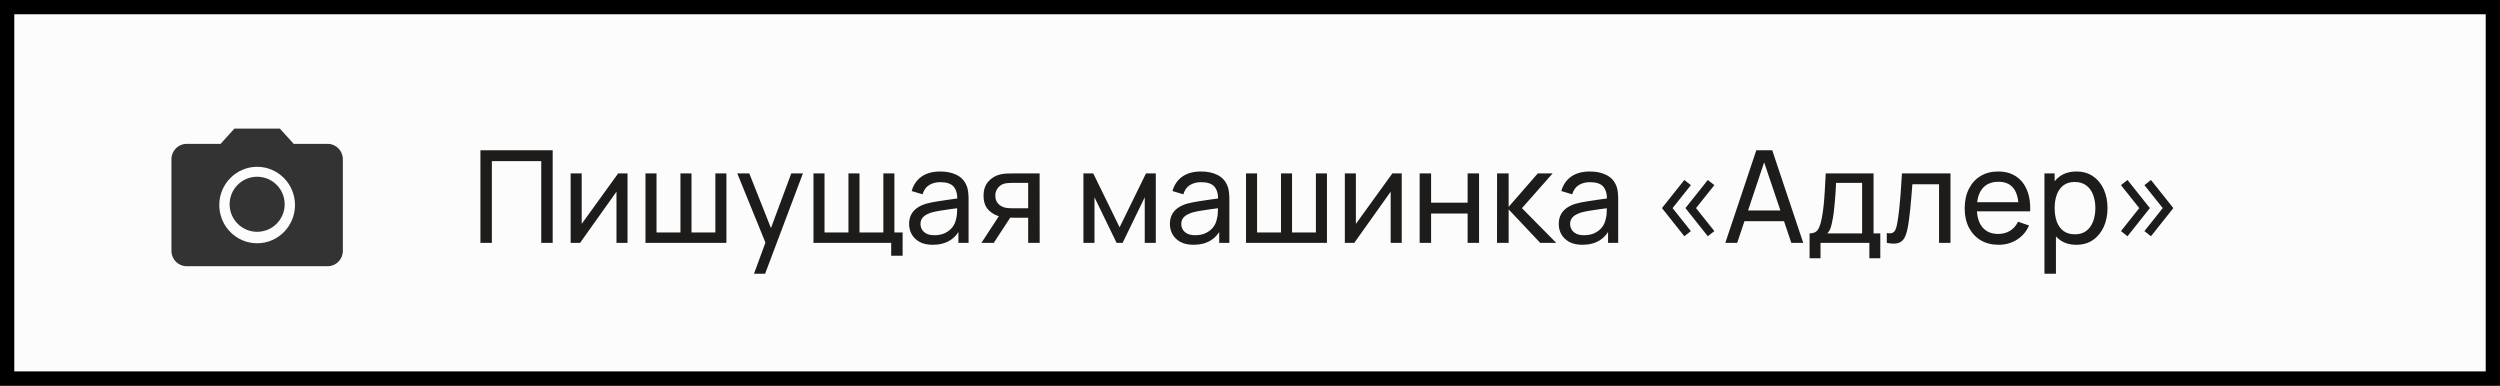 <?xml version="1.0" encoding="UTF-8"?> <svg xmlns="http://www.w3.org/2000/svg" width="175" height="27" viewBox="0 0 175 27" fill="none"><rect x="0" y="0" width="175" height="27" fill="#808080" stroke="none"/> <rect x="0.5" y="0.5" width="174" height="26" fill="#FCFCFC" stroke="black"></rect> <path d="M33.63 17V10.52H38.688V17H37.887V11.28H34.431V17H33.63ZM43.927 12.14V17H43.153V13.418L40.606 17H39.945V12.14H40.719V15.672L43.27 12.14H43.927ZM45.183 17V12.14H45.957V16.271H47.631V12.14H48.405V16.271H50.075V12.14H50.849V17H45.183ZM52.78 19.16L53.72 16.604L53.734 17.36L51.61 12.14H52.451L54.116 16.338H53.828L55.39 12.14H56.204L53.558 19.16H52.78ZM62.383 17.9V17H56.943V12.14H57.717V16.271H59.391V12.14H60.165V16.271H61.834V12.14H62.608V16.271H63.184V17.9H62.383ZM65.29 17.135C64.927 17.135 64.622 17.069 64.376 16.937C64.133 16.802 63.949 16.625 63.823 16.406C63.7 16.187 63.638 15.947 63.638 15.686C63.638 15.431 63.686 15.21 63.782 15.024C63.881 14.835 64.019 14.68 64.196 14.556C64.373 14.431 64.585 14.332 64.831 14.259C65.062 14.197 65.32 14.143 65.605 14.098C65.893 14.05 66.184 14.006 66.478 13.967C66.772 13.928 67.046 13.89 67.301 13.854L67.013 14.021C67.022 13.589 66.935 13.27 66.752 13.062C66.572 12.855 66.26 12.752 65.816 12.752C65.522 12.752 65.264 12.819 65.042 12.954C64.823 13.086 64.669 13.303 64.579 13.602L63.818 13.373C63.935 12.947 64.162 12.613 64.498 12.37C64.834 12.127 65.276 12.005 65.825 12.005C66.266 12.005 66.644 12.085 66.959 12.243C67.277 12.399 67.505 12.636 67.643 12.954C67.712 13.104 67.756 13.268 67.774 13.445C67.792 13.619 67.801 13.802 67.801 13.994V17H67.09V15.835L67.256 15.943C67.073 16.335 66.817 16.633 66.487 16.834C66.16 17.035 65.761 17.135 65.29 17.135ZM65.411 16.465C65.699 16.465 65.948 16.413 66.158 16.311C66.371 16.206 66.542 16.07 66.671 15.902C66.8 15.731 66.884 15.545 66.923 15.344C66.968 15.194 66.992 15.027 66.995 14.845C67.001 14.659 67.004 14.516 67.004 14.417L67.283 14.539C67.022 14.575 66.766 14.609 66.514 14.642C66.262 14.675 66.023 14.711 65.798 14.75C65.573 14.786 65.371 14.829 65.191 14.88C65.059 14.922 64.934 14.976 64.817 15.043C64.703 15.108 64.61 15.194 64.538 15.299C64.469 15.401 64.435 15.528 64.435 15.681C64.435 15.813 64.468 15.94 64.534 16.059C64.603 16.18 64.708 16.277 64.849 16.352C64.993 16.427 65.18 16.465 65.411 16.465ZM71.972 17V15.241H70.924C70.801 15.241 70.664 15.236 70.514 15.227C70.367 15.215 70.229 15.198 70.1 15.178C69.749 15.111 69.452 14.957 69.209 14.714C68.969 14.471 68.849 14.135 68.849 13.706C68.849 13.289 68.962 12.954 69.187 12.703C69.415 12.447 69.695 12.283 70.028 12.207C70.178 12.171 70.33 12.152 70.483 12.149C70.639 12.143 70.771 12.14 70.879 12.14H72.773L72.778 17H71.972ZM68.701 17L69.992 15.02H70.856L69.565 17H68.701ZM70.865 14.579H71.972V12.802H70.865C70.796 12.802 70.705 12.805 70.591 12.81C70.48 12.816 70.373 12.835 70.271 12.864C70.175 12.892 70.081 12.941 69.988 13.013C69.898 13.085 69.823 13.178 69.763 13.292C69.703 13.406 69.673 13.541 69.673 13.697C69.673 13.922 69.736 14.105 69.862 14.246C69.988 14.384 70.141 14.477 70.321 14.525C70.42 14.549 70.517 14.564 70.613 14.57C70.712 14.576 70.796 14.579 70.865 14.579ZM75.839 17V12.14H76.528L78.373 15.911L80.218 12.14H80.906V17H80.132V13.809L78.584 17H78.161L76.613 13.809V17H75.839ZM83.545 17.135C83.182 17.135 82.877 17.069 82.631 16.937C82.388 16.802 82.204 16.625 82.078 16.406C81.955 16.187 81.893 15.947 81.893 15.686C81.893 15.431 81.941 15.21 82.037 15.024C82.136 14.835 82.274 14.68 82.451 14.556C82.628 14.431 82.84 14.332 83.086 14.259C83.317 14.197 83.575 14.143 83.86 14.098C84.148 14.05 84.439 14.006 84.733 13.967C85.027 13.928 85.301 13.89 85.556 13.854L85.268 14.021C85.277 13.589 85.19 13.27 85.007 13.062C84.827 12.855 84.515 12.752 84.071 12.752C83.777 12.752 83.519 12.819 83.297 12.954C83.078 13.086 82.924 13.303 82.834 13.602L82.073 13.373C82.19 12.947 82.417 12.613 82.753 12.37C83.089 12.127 83.531 12.005 84.08 12.005C84.521 12.005 84.899 12.085 85.214 12.243C85.532 12.399 85.76 12.636 85.898 12.954C85.967 13.104 86.011 13.268 86.029 13.445C86.047 13.619 86.056 13.802 86.056 13.994V17H85.345V15.835L85.511 15.943C85.328 16.335 85.072 16.633 84.742 16.834C84.415 17.035 84.016 17.135 83.545 17.135ZM83.666 16.465C83.954 16.465 84.203 16.413 84.413 16.311C84.626 16.206 84.797 16.07 84.926 15.902C85.055 15.731 85.139 15.545 85.178 15.344C85.223 15.194 85.247 15.027 85.25 14.845C85.256 14.659 85.259 14.516 85.259 14.417L85.538 14.539C85.277 14.575 85.021 14.609 84.769 14.642C84.517 14.675 84.278 14.711 84.053 14.75C83.828 14.786 83.626 14.829 83.446 14.88C83.314 14.922 83.189 14.976 83.072 15.043C82.958 15.108 82.865 15.194 82.793 15.299C82.724 15.401 82.69 15.528 82.69 15.681C82.69 15.813 82.723 15.94 82.789 16.059C82.858 16.18 82.963 16.277 83.104 16.352C83.248 16.427 83.435 16.465 83.666 16.465ZM87.221 17V12.14H87.995V16.271H89.669V12.14H90.443V16.271H92.113V12.14H92.887V17H87.221ZM98.121 12.14V17H97.347V13.418L94.8 17H94.138V12.14H94.912V15.672L97.464 12.14H98.121ZM99.376 17V12.14H100.177V14.188H102.733V12.14H103.534V17H102.733V14.948H100.177V17H99.376ZM104.791 17L104.795 12.14H105.605V14.48L107.644 12.14H108.683L106.537 14.57L108.935 17H107.815L105.605 14.66V17H104.791ZM110.764 17.135C110.401 17.135 110.097 17.069 109.851 16.937C109.608 16.802 109.423 16.625 109.297 16.406C109.174 16.187 109.113 15.947 109.113 15.686C109.113 15.431 109.161 15.21 109.257 15.024C109.356 14.835 109.494 14.68 109.671 14.556C109.848 14.431 110.059 14.332 110.305 14.259C110.536 14.197 110.794 14.143 111.079 14.098C111.367 14.05 111.658 14.006 111.952 13.967C112.246 13.928 112.521 13.89 112.776 13.854L112.488 14.021C112.497 13.589 112.41 13.27 112.227 13.062C112.047 12.855 111.735 12.752 111.291 12.752C110.997 12.752 110.739 12.819 110.517 12.954C110.298 13.086 110.143 13.303 110.053 13.602L109.293 13.373C109.41 12.947 109.636 12.613 109.972 12.37C110.308 12.127 110.751 12.005 111.3 12.005C111.741 12.005 112.119 12.085 112.434 12.243C112.752 12.399 112.98 12.636 113.118 12.954C113.187 13.104 113.23 13.268 113.248 13.445C113.266 13.619 113.275 13.802 113.275 13.994V17H112.564V15.835L112.731 15.943C112.548 16.335 112.291 16.633 111.961 16.834C111.634 17.035 111.235 17.135 110.764 17.135ZM110.886 16.465C111.174 16.465 111.423 16.413 111.633 16.311C111.846 16.206 112.017 16.07 112.146 15.902C112.275 15.731 112.359 15.545 112.398 15.344C112.443 15.194 112.467 15.027 112.47 14.845C112.476 14.659 112.479 14.516 112.479 14.417L112.758 14.539C112.497 14.575 112.24 14.609 111.988 14.642C111.736 14.675 111.498 14.711 111.273 14.75C111.048 14.786 110.845 14.829 110.665 14.88C110.533 14.922 110.409 14.976 110.292 15.043C110.178 15.108 110.085 15.194 110.013 15.299C109.944 15.401 109.909 15.528 109.909 15.681C109.909 15.813 109.942 15.94 110.008 16.059C110.077 16.18 110.182 16.277 110.323 16.352C110.467 16.427 110.655 16.465 110.886 16.465ZM119.546 16.537L117.98 14.566L119.546 12.599L120.005 12.959L118.722 14.566L120.005 16.177L119.546 16.537ZM117.903 16.537L116.337 14.566L117.903 12.599L118.362 12.959L117.08 14.566L118.362 16.177L117.903 16.537ZM120.772 17L122.941 10.52H124.057L126.226 17H125.393L123.364 10.988H123.616L121.604 17H120.772ZM121.816 15.483V14.732H125.182V15.483H121.816ZM126.671 18.08V16.338C126.944 16.338 127.139 16.25 127.256 16.073C127.373 15.893 127.468 15.598 127.54 15.187C127.588 14.928 127.627 14.652 127.657 14.358C127.687 14.065 127.712 13.738 127.733 13.377C127.757 13.014 127.78 12.602 127.801 12.14H131.149V16.338H131.621V18.08H130.856V17H127.436V18.08H126.671ZM127.904 16.338H130.348V12.802H128.525C128.516 13.014 128.504 13.238 128.489 13.472C128.474 13.703 128.456 13.934 128.435 14.165C128.417 14.396 128.395 14.615 128.368 14.822C128.344 15.026 128.315 15.209 128.282 15.371C128.243 15.596 128.198 15.787 128.147 15.943C128.096 16.099 128.015 16.23 127.904 16.338ZM132.075 17V16.311C132.255 16.345 132.391 16.338 132.484 16.294C132.58 16.245 132.651 16.163 132.696 16.046C132.744 15.926 132.783 15.776 132.813 15.596C132.864 15.311 132.907 14.993 132.943 14.642C132.982 14.291 133.017 13.907 133.047 13.49C133.08 13.07 133.11 12.62 133.137 12.14H136.534V17H135.733V12.9H133.866C133.848 13.177 133.825 13.46 133.798 13.751C133.774 14.042 133.749 14.325 133.722 14.601C133.695 14.874 133.665 15.13 133.632 15.367C133.602 15.601 133.569 15.803 133.533 15.974C133.476 16.268 133.396 16.503 133.294 16.68C133.192 16.855 133.045 16.967 132.853 17.018C132.661 17.072 132.402 17.066 132.075 17ZM139.904 17.135C139.427 17.135 139.01 17.03 138.653 16.82C138.299 16.607 138.023 16.311 137.825 15.934C137.627 15.553 137.528 15.108 137.528 14.601C137.528 14.07 137.625 13.611 137.82 13.225C138.015 12.835 138.287 12.534 138.635 12.325C138.986 12.111 139.397 12.005 139.868 12.005C140.357 12.005 140.772 12.117 141.114 12.342C141.459 12.568 141.717 12.889 141.888 13.306C142.062 13.723 142.137 14.219 142.113 14.795H141.303V14.507C141.294 13.91 141.173 13.464 140.939 13.171C140.705 12.873 140.357 12.725 139.895 12.725C139.4 12.725 139.023 12.884 138.765 13.202C138.507 13.52 138.378 13.976 138.378 14.57C138.378 15.143 138.507 15.587 138.765 15.902C139.023 16.217 139.391 16.375 139.868 16.375C140.189 16.375 140.468 16.301 140.705 16.154C140.942 16.007 141.128 15.796 141.263 15.52L142.032 15.785C141.843 16.214 141.558 16.547 141.177 16.784C140.799 17.018 140.375 17.135 139.904 17.135ZM138.108 14.795V14.152H141.699V14.795H138.108ZM145.347 17.135C144.891 17.135 144.507 17.023 144.195 16.797C143.883 16.57 143.646 16.262 143.484 15.875C143.325 15.485 143.246 15.049 143.246 14.566C143.246 14.076 143.325 13.639 143.484 13.252C143.646 12.864 143.883 12.56 144.195 12.338C144.51 12.116 144.896 12.005 145.352 12.005C145.802 12.005 146.189 12.117 146.513 12.342C146.84 12.565 147.09 12.869 147.264 13.256C147.438 13.643 147.525 14.079 147.525 14.566C147.525 15.052 147.438 15.488 147.264 15.875C147.09 16.262 146.84 16.57 146.513 16.797C146.189 17.023 145.8 17.135 145.347 17.135ZM143.111 19.16V12.14H143.826V15.717H143.916V19.16H143.111ZM145.248 16.401C145.569 16.401 145.835 16.32 146.045 16.159C146.255 15.996 146.412 15.777 146.517 15.502C146.622 15.223 146.675 14.911 146.675 14.566C146.675 14.223 146.622 13.915 146.517 13.639C146.415 13.363 146.256 13.143 146.04 12.982C145.827 12.819 145.556 12.739 145.226 12.739C144.911 12.739 144.65 12.816 144.443 12.973C144.236 13.126 144.081 13.34 143.979 13.616C143.877 13.889 143.826 14.206 143.826 14.566C143.826 14.919 143.876 15.236 143.975 15.515C144.077 15.791 144.233 16.009 144.443 16.168C144.653 16.323 144.921 16.401 145.248 16.401ZM148.926 16.537L148.467 16.177L149.749 14.566L148.467 12.959L148.926 12.599L150.492 14.566L148.926 16.537ZM150.568 16.537L150.109 16.177L151.392 14.566L150.109 12.959L150.568 12.599L152.134 14.566L150.568 16.537Z" fill="#1E1C1B"></path> <path d="M18 16.226C19.064 16.226 19.927 15.364 19.927 14.299C19.927 13.235 19.064 12.372 18 12.372C16.936 12.372 16.073 13.235 16.073 14.299C16.073 15.364 16.936 16.226 18 16.226Z" fill="#333333"></path> <path d="M16.41 9L15.441 10.071H13.06C12.477 10.071 12 10.552 12 11.141V17.564C12 18.153 12.477 18.635 13.06 18.635H22.94C23.523 18.635 24 18.153 24 17.564V11.141C24 10.552 23.523 10.071 22.94 10.071H20.56L19.59 9H16.41ZM18 17.029C16.537 17.029 15.35 15.83 15.35 14.353C15.35 12.875 16.537 11.676 18 11.676C19.463 11.676 20.65 12.875 20.65 14.353C20.65 15.83 19.463 17.029 18 17.029Z" fill="#333333"></path> </svg> 